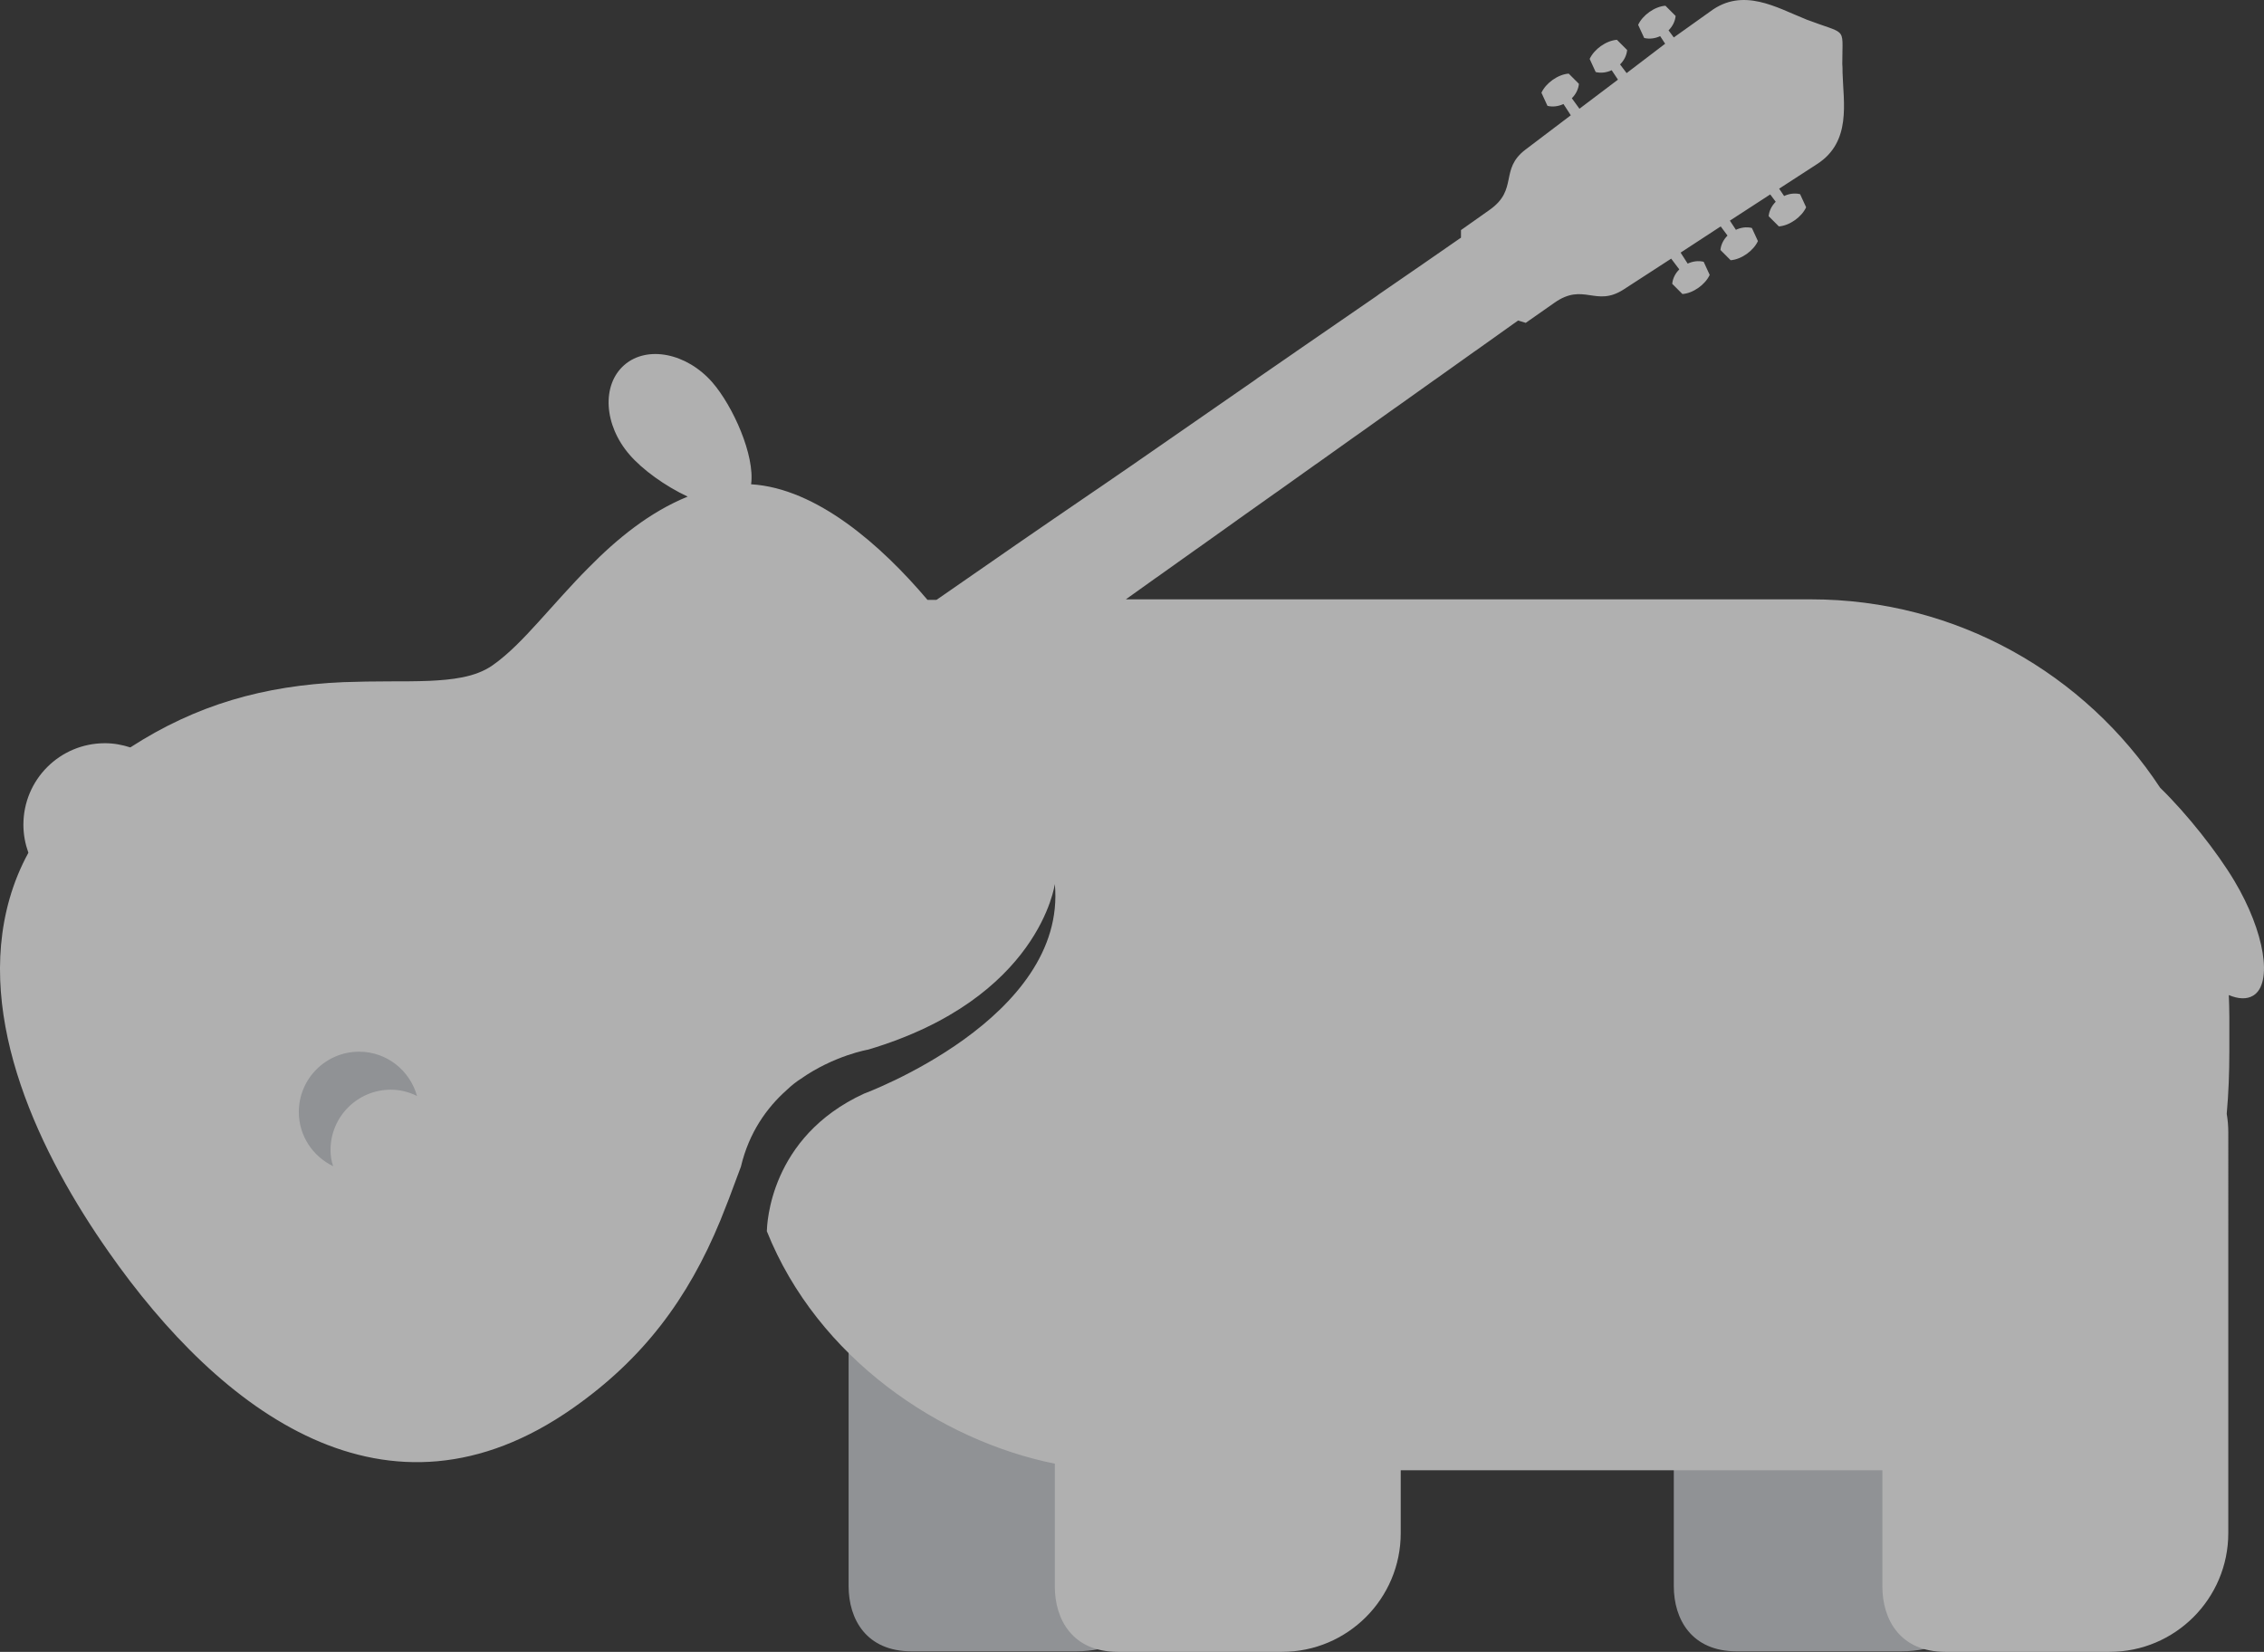 <svg xmlns="http://www.w3.org/2000/svg" xmlns:xlink="http://www.w3.org/1999/xlink" id="Capa_1" x="0px" y="0px" width="600px" height="437.722px" viewBox="180.148 61.41 600 437.722" xml:space="preserve">
<rect x="180.148" y="61.41" width="600" height="437.722" fill="#333333" stroke="none"/>
<g>
	<path fill="#909295" d="M496.785,467.533c0,17.362-14.099,31.459-31.46,31.459h-43.613c-11.945,0-16.668-8.472-16.668-17.292   v-80.49c0-17.361,14.098-31.391,31.46-31.391h28.891c17.361,0,31.459,14.099,31.459,31.391v66.323H496.785z"></path>
	<path fill="#909295" d="M715.407,467.533c0,17.362-14.099,31.459-31.391,31.459h-43.613c-11.945,0-16.668-8.472-16.668-17.292   V361.486c0-17.362,14.098-31.391,31.46-31.391h28.821c17.362,0,31.391,14.098,31.391,31.391V467.533z"></path>
	<path fill="#B0B0B0" d="M772.285,294.815c-4.514-7.569-12.57-17.779-19.654-24.654c-19.792-30.071-53.822-49.933-92.574-49.933   H478.52l7.778-5.556l0,0l0.902-0.625l9.653-6.875l0,0l0.903-0.625l9.653-6.875l0,0l0.764-0.556l9.793-6.944l0,0l0.902-0.625   l9.652-6.875l0,0l0.903-0.625l9.653-6.875l0,0l0.903-0.625l9.653-6.875l0,0l0.902-0.625l0,0l9.654-6.875l0,0l0.902-0.625l0,0   l9.652-6.875l0,0l0.903-0.625l0,0l9.653-6.875l0,0l0.902-0.625l0,0l0.278-0.208l2.014,0.625l7.64-5.348   c7.709-5.417,10.903,1.25,18.265-3.473l12.64-8.194l2.152,2.847c-1.041,1.042-1.735,2.361-1.875,3.82l2.709,2.708   c2.848-0.208,6.042-2.5,7.223-5.07l-1.598-3.473c-1.389-0.347-2.916-0.139-4.236,0.486l-1.875-2.917l10.626-6.945l1.806,2.431   c-1.042,1.042-1.736,2.361-1.875,3.819l2.709,2.708c2.847-0.208,6.041-2.5,7.223-5.069l-1.598-3.473   c-1.39-0.347-2.917-0.139-4.236,0.486l-1.598-2.43l10.694-6.945l1.458,1.944c-1.041,1.042-1.735,2.361-1.874,3.82l2.708,2.708   c2.848-0.208,6.042-2.5,7.223-5.07l-1.598-3.472c-1.389-0.348-2.916-0.14-4.236,0.486l-1.318-1.944l10.069-6.528   c9.168-5.903,6.945-16.321,6.736-24.238c0-0.833,0-1.597-0.069-2.292c0-5.486,0.416-7.223-0.833-8.334   c-1.111-0.972-3.472-1.458-8.611-3.403l-0.486-0.208c-7.361-2.917-16.39-8.473-25.071-1.944l-9.653,6.875l-1.389-1.875   c1.041-1.042,1.735-2.361,1.875-3.819l-2.709-2.708c-2.847,0.208-6.042,2.5-7.222,5.069l1.597,3.473   c1.389,0.347,2.917,0.139,4.236-0.486l1.32,2.014l-10.21,7.778l-1.735-2.292c1.041-1.042,1.735-2.361,1.875-3.819l-2.709-2.709   c-2.847,0.208-6.042,2.5-7.223,5.07l1.598,3.473c1.389,0.347,2.917,0.139,4.236-0.486l1.666,2.5l-10.208,7.708l-2.015-2.778   c1.042-1.042,1.736-2.361,1.876-3.819l-2.709-2.708c-2.848,0.208-6.042,2.5-7.223,5.07l1.598,3.472   c1.389,0.347,2.917,0.139,4.236-0.486l1.944,2.986l-12.015,9.098c-6.944,5.278-1.806,10.556-9.514,15.973l-7.57,5.348v2.014   l-0.417,0.277l0,0l-10.626,7.361l0,0l-0.208,0.139l-10.486,7.222l0,0l-0.556,0.417l-21.182,14.584l-0.486,0.347l0,0l-10.069,6.945   l-0.556,0.417l-9.724,6.736l-0.902,0.625l0,0l-9.723,6.736l0,0l-0.903,0.625l0,0l-9.723,6.736l0,0l-0.694,0.486l-10,6.875l0,0   l-0.833,0.556l-10.557,7.223l-0.208,0.139l-10,6.875l-0.694,0.486l0,0l-9.723,6.736l0,0l-0.903,0.625l0,0l-9.723,6.736l0,0   l-0.139,0.069h-2.361c-12.223-14.445-29.376-29.584-46.738-30.626c1.042-7.639-4.792-20.695-10.278-27.015   c-6.806-7.778-17.293-9.861-23.334-4.584c-6.042,5.278-5.417,15.904,1.389,23.751c3.403,3.958,9.445,8.334,15.418,11.112   c-10.071,4.098-18.682,11.112-26.321,18.89c-4.654,4.653-8.959,9.653-13.404,14.515c-3.611,3.959-7.64,8.265-12.014,11.32   c-4.653,3.264-11.112,3.819-16.668,4.098c-3.542,0.139-7.153,0.139-10.695,0.139c-4.028,0-8.125,0.069-12.153,0.208   c-21.043,0.903-38.96,5.972-56.461,17.292c-2.153-0.694-4.375-1.111-6.736-1.111c-11.945,0-21.598,9.653-21.598,21.598   c0,2.639,0.486,5.07,1.319,7.431c-2.083,3.819-3.75,7.848-5,12.224c-9.167,32.153,8.264,67.919,26.321,93.615   c29.585,42.225,73.685,75.906,122.992,41.321c18.612-13.056,30.488-28.891,39.1-49.794c1.528-3.75,2.986-7.57,4.375-11.39   c0.347-0.902,0.694-1.875,1.042-2.777l0,0c2.153-9.098,6.875-15.626,12.084-20.279c1.39-1.319,2.64-2.292,3.75-2.986   c8.889-6.25,17.917-7.778,17.917-7.778c45.488-13.543,49.447-43.892,49.447-43.892c3.334,35.697-50.558,55.559-50.558,55.559   c-25.071,11.528-25.696,34.725-25.766,36.461c13.473,33.683,45.975,55.488,76.323,61.6v32.571c0,8.751,4.723,17.293,16.668,17.293   h43.543c17.362,0,31.461-14.098,31.461-31.46v-16.667h127.646v30.834c0,8.751,4.722,17.293,16.667,17.293h43.544   c17.362,0,31.46-14.098,31.46-31.46V361.486c0-1.667-0.139-3.334-0.416-4.931c0.485-5.349,0.694-10.834,0.694-16.46v-9.236   c0-1.945-0.07-3.819-0.14-5.765c2.5,1.042,4.723,1.182,6.459,0.14C782.563,322.039,780.341,308.289,772.285,294.815z"></path>
	<path fill="#909295" d="M267.745,366.139c0-8.819,7.153-15.974,15.973-15.974c2.5,0,4.861,0.626,6.945,1.668   c-1.875-6.737-7.986-11.737-15.348-11.737c-8.82,0-15.973,7.153-15.973,15.974c0,6.319,3.681,11.736,9.098,14.375   C267.953,369.056,267.745,367.667,267.745,366.139z"></path>
	<path fill="#FFFFFF" d="M456.713,296.413c-0.07,0-0.139,0-0.139,0C456.644,296.413,456.644,296.413,456.713,296.413z"></path>
</g>
</svg>